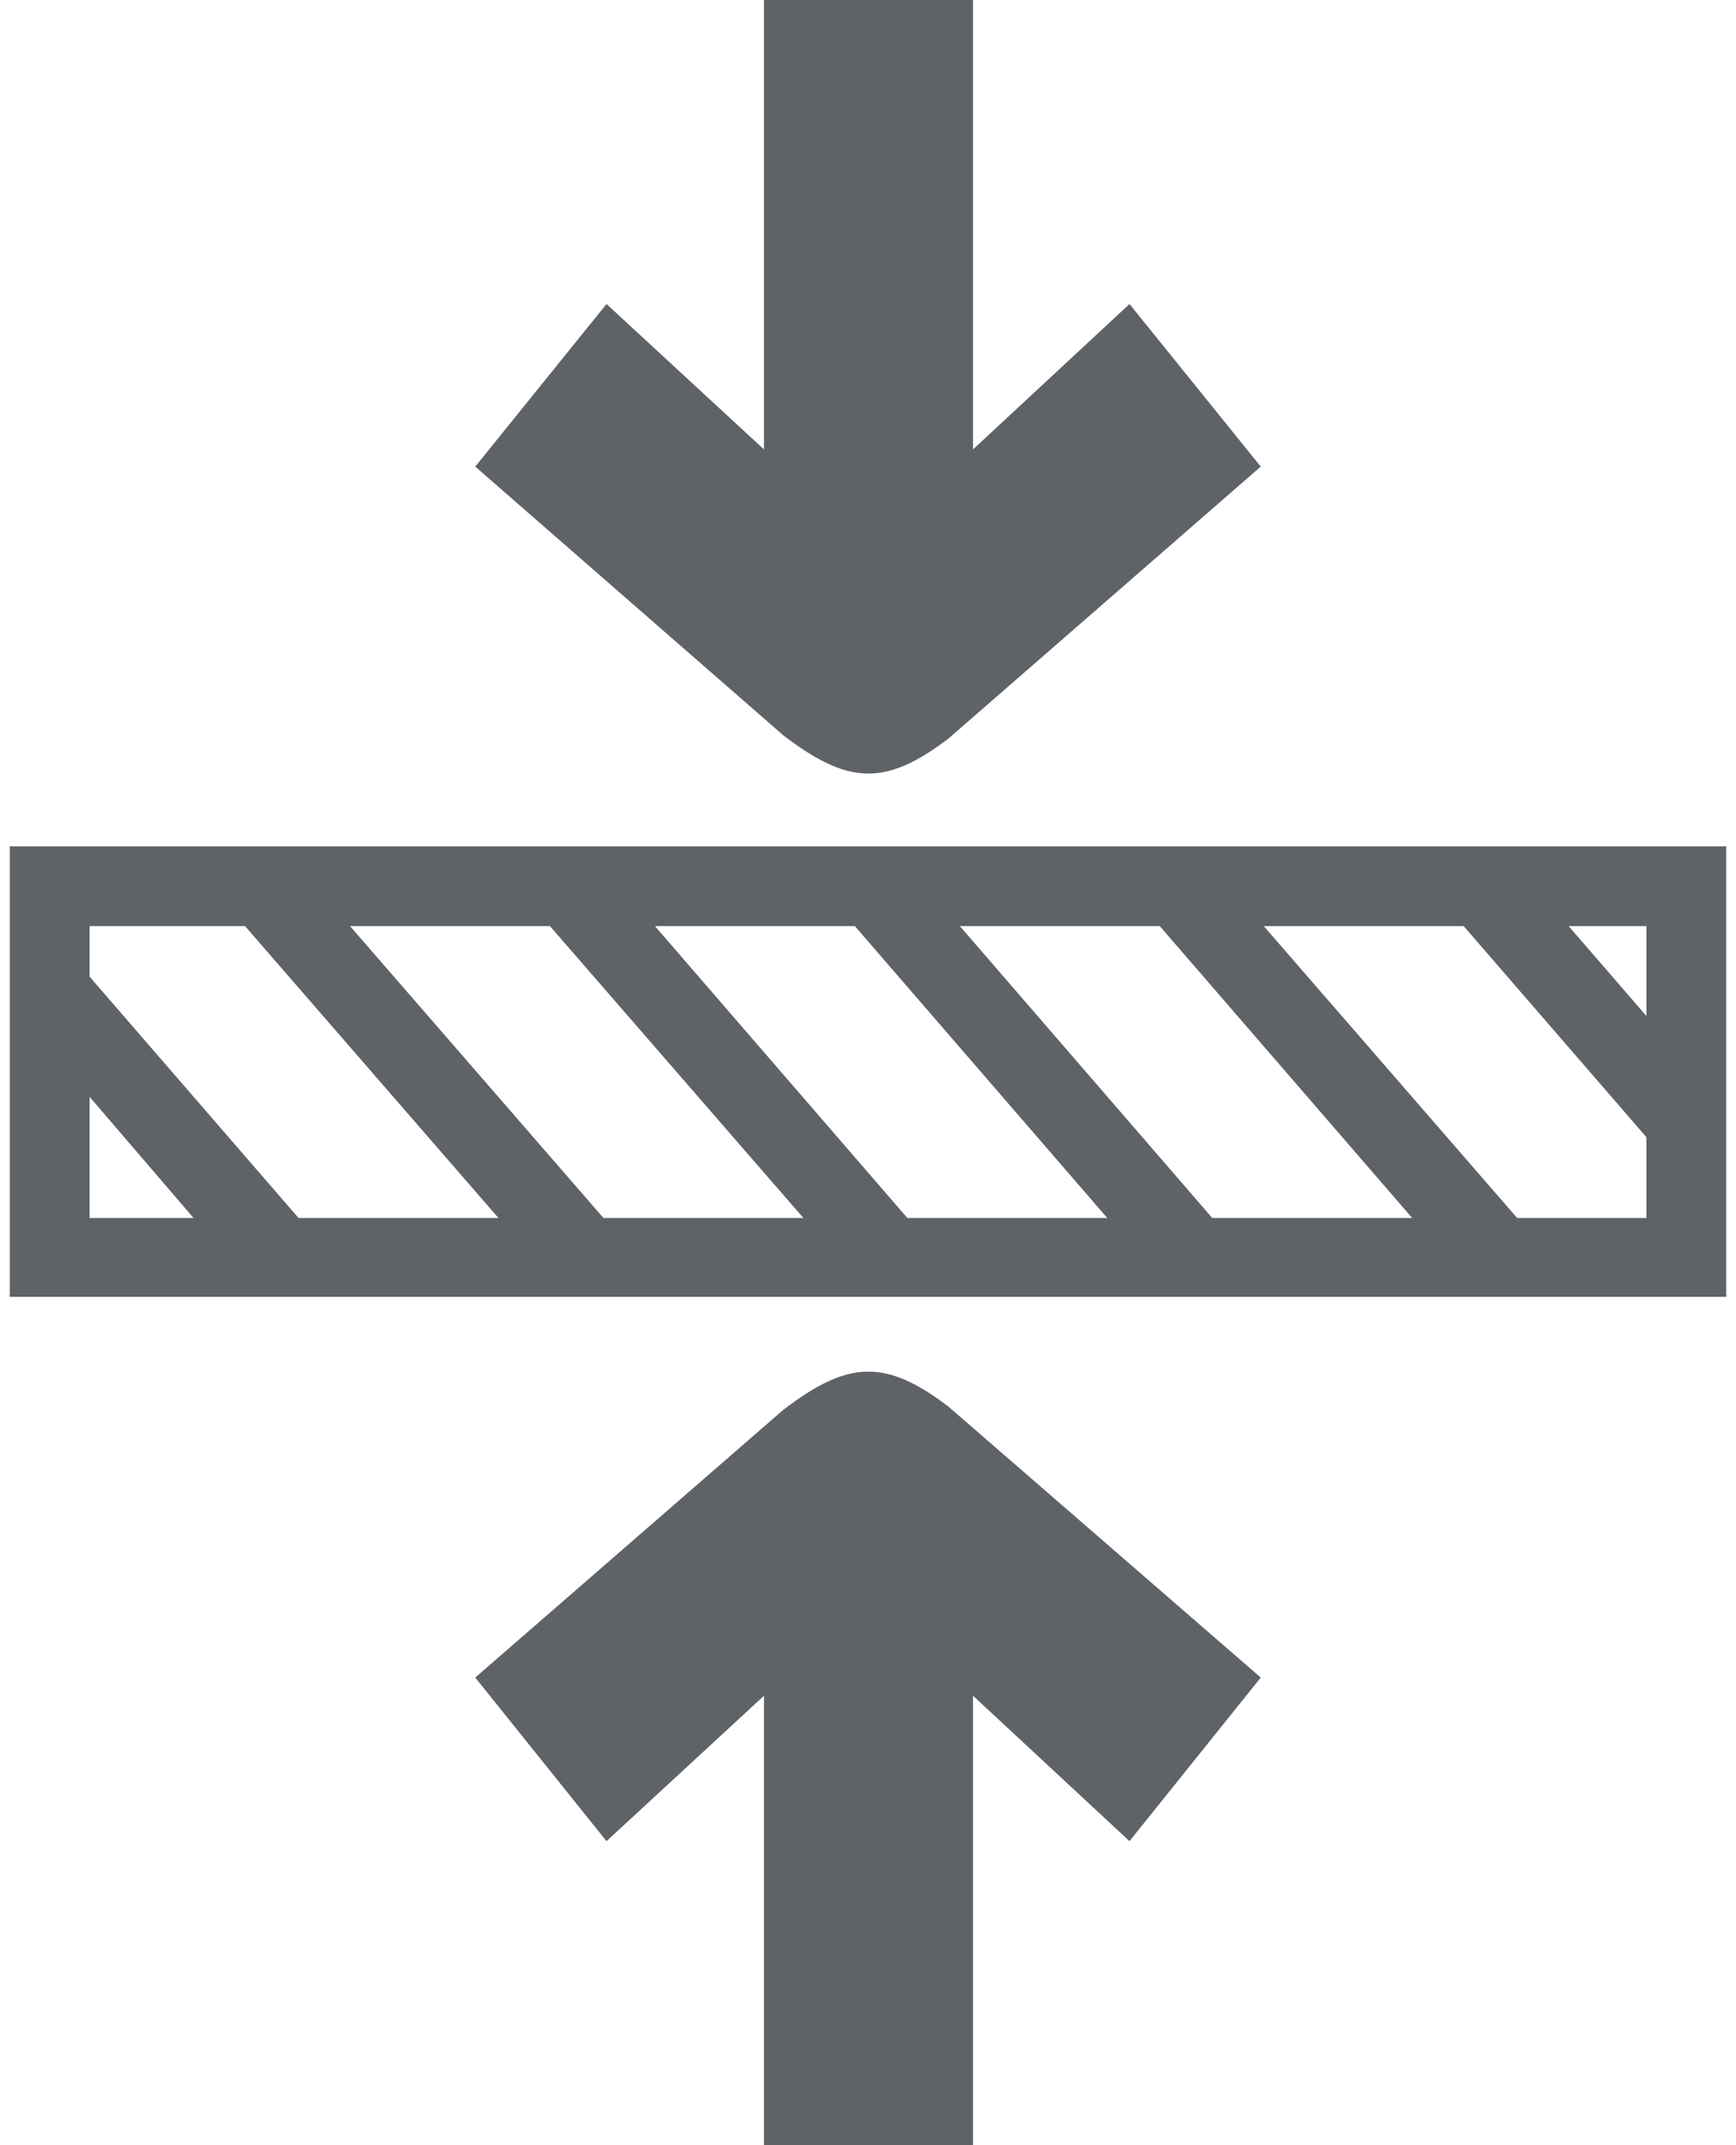 <?xml version="1.0" encoding="UTF-8"?>
<!DOCTYPE svg PUBLIC "-//W3C//DTD SVG 1.1//EN" "http://www.w3.org/Graphics/SVG/1.1/DTD/svg11.dtd">
<!-- Creator: CorelDRAW -->
<svg xmlns="http://www.w3.org/2000/svg" xml:space="preserve" width="17px" height="21px" version="1.1" style="shape-rendering:geometricPrecision; text-rendering:geometricPrecision; image-rendering:optimizeQuality; fill-rule:evenodd; clip-rule:evenodd"
viewBox="0 0 17 21.24"
 xmlns:xlink="http://www.w3.org/1999/xlink"
 xmlns:xodm="http://www.corel.com/coreldraw/odm/2003">
 <defs>
  <style type="text/css">
   <![CDATA[
    .fil0 {fill:#5F6368;fill-rule:nonzero}
   ]]>
  </style>
 </defs>
 <g id="Capa_x0020_1">
  <path class="fil0" d="M0 12.45l0 -4.07 17 0 0 4.46 -17 0 0 -0.39zm9.3 -5.14l3.09 -2.69 -1.3 -1.61 -1.55 1.44 0 -4.45 -2.07 0 0 4.45 -1.56 -1.44 -1.3 1.61 3.05 2.66c0.63,0.48 1,0.52 1.64,0.03zm0 6.62l3.09 2.68 -1.3 1.62 -1.55 -1.44 0 4.45 -2.07 0 0 -4.45 -1.56 1.44 -1.3 -1.62 3.05 -2.65c0.63,-0.48 1,-0.52 1.64,-0.03zm6.14 -4.76l0.77 0.89 0 -0.89 -0.77 0zm0.77 2.09l-1.81 -2.09 -1.98 0 2.51 2.89 1.28 0 0 -0.8zm-2.32 0.8l-2.5 -2.89 -1.98 0 2.5 2.89 1.98 0zm-3.02 0l-2.5 -2.89 -1.98 0 2.5 2.89 1.98 0zm-3.01 0l-2.51 -2.89 -1.98 0 2.51 2.89 1.98 0zm-3.02 0l-2.51 -2.89 -1.54 0 0 0.5 2.07 2.39 1.98 0zm-3.02 0l-1.03 -1.2 0 1.2 1.03 0z"/>
 </g>
</svg>
